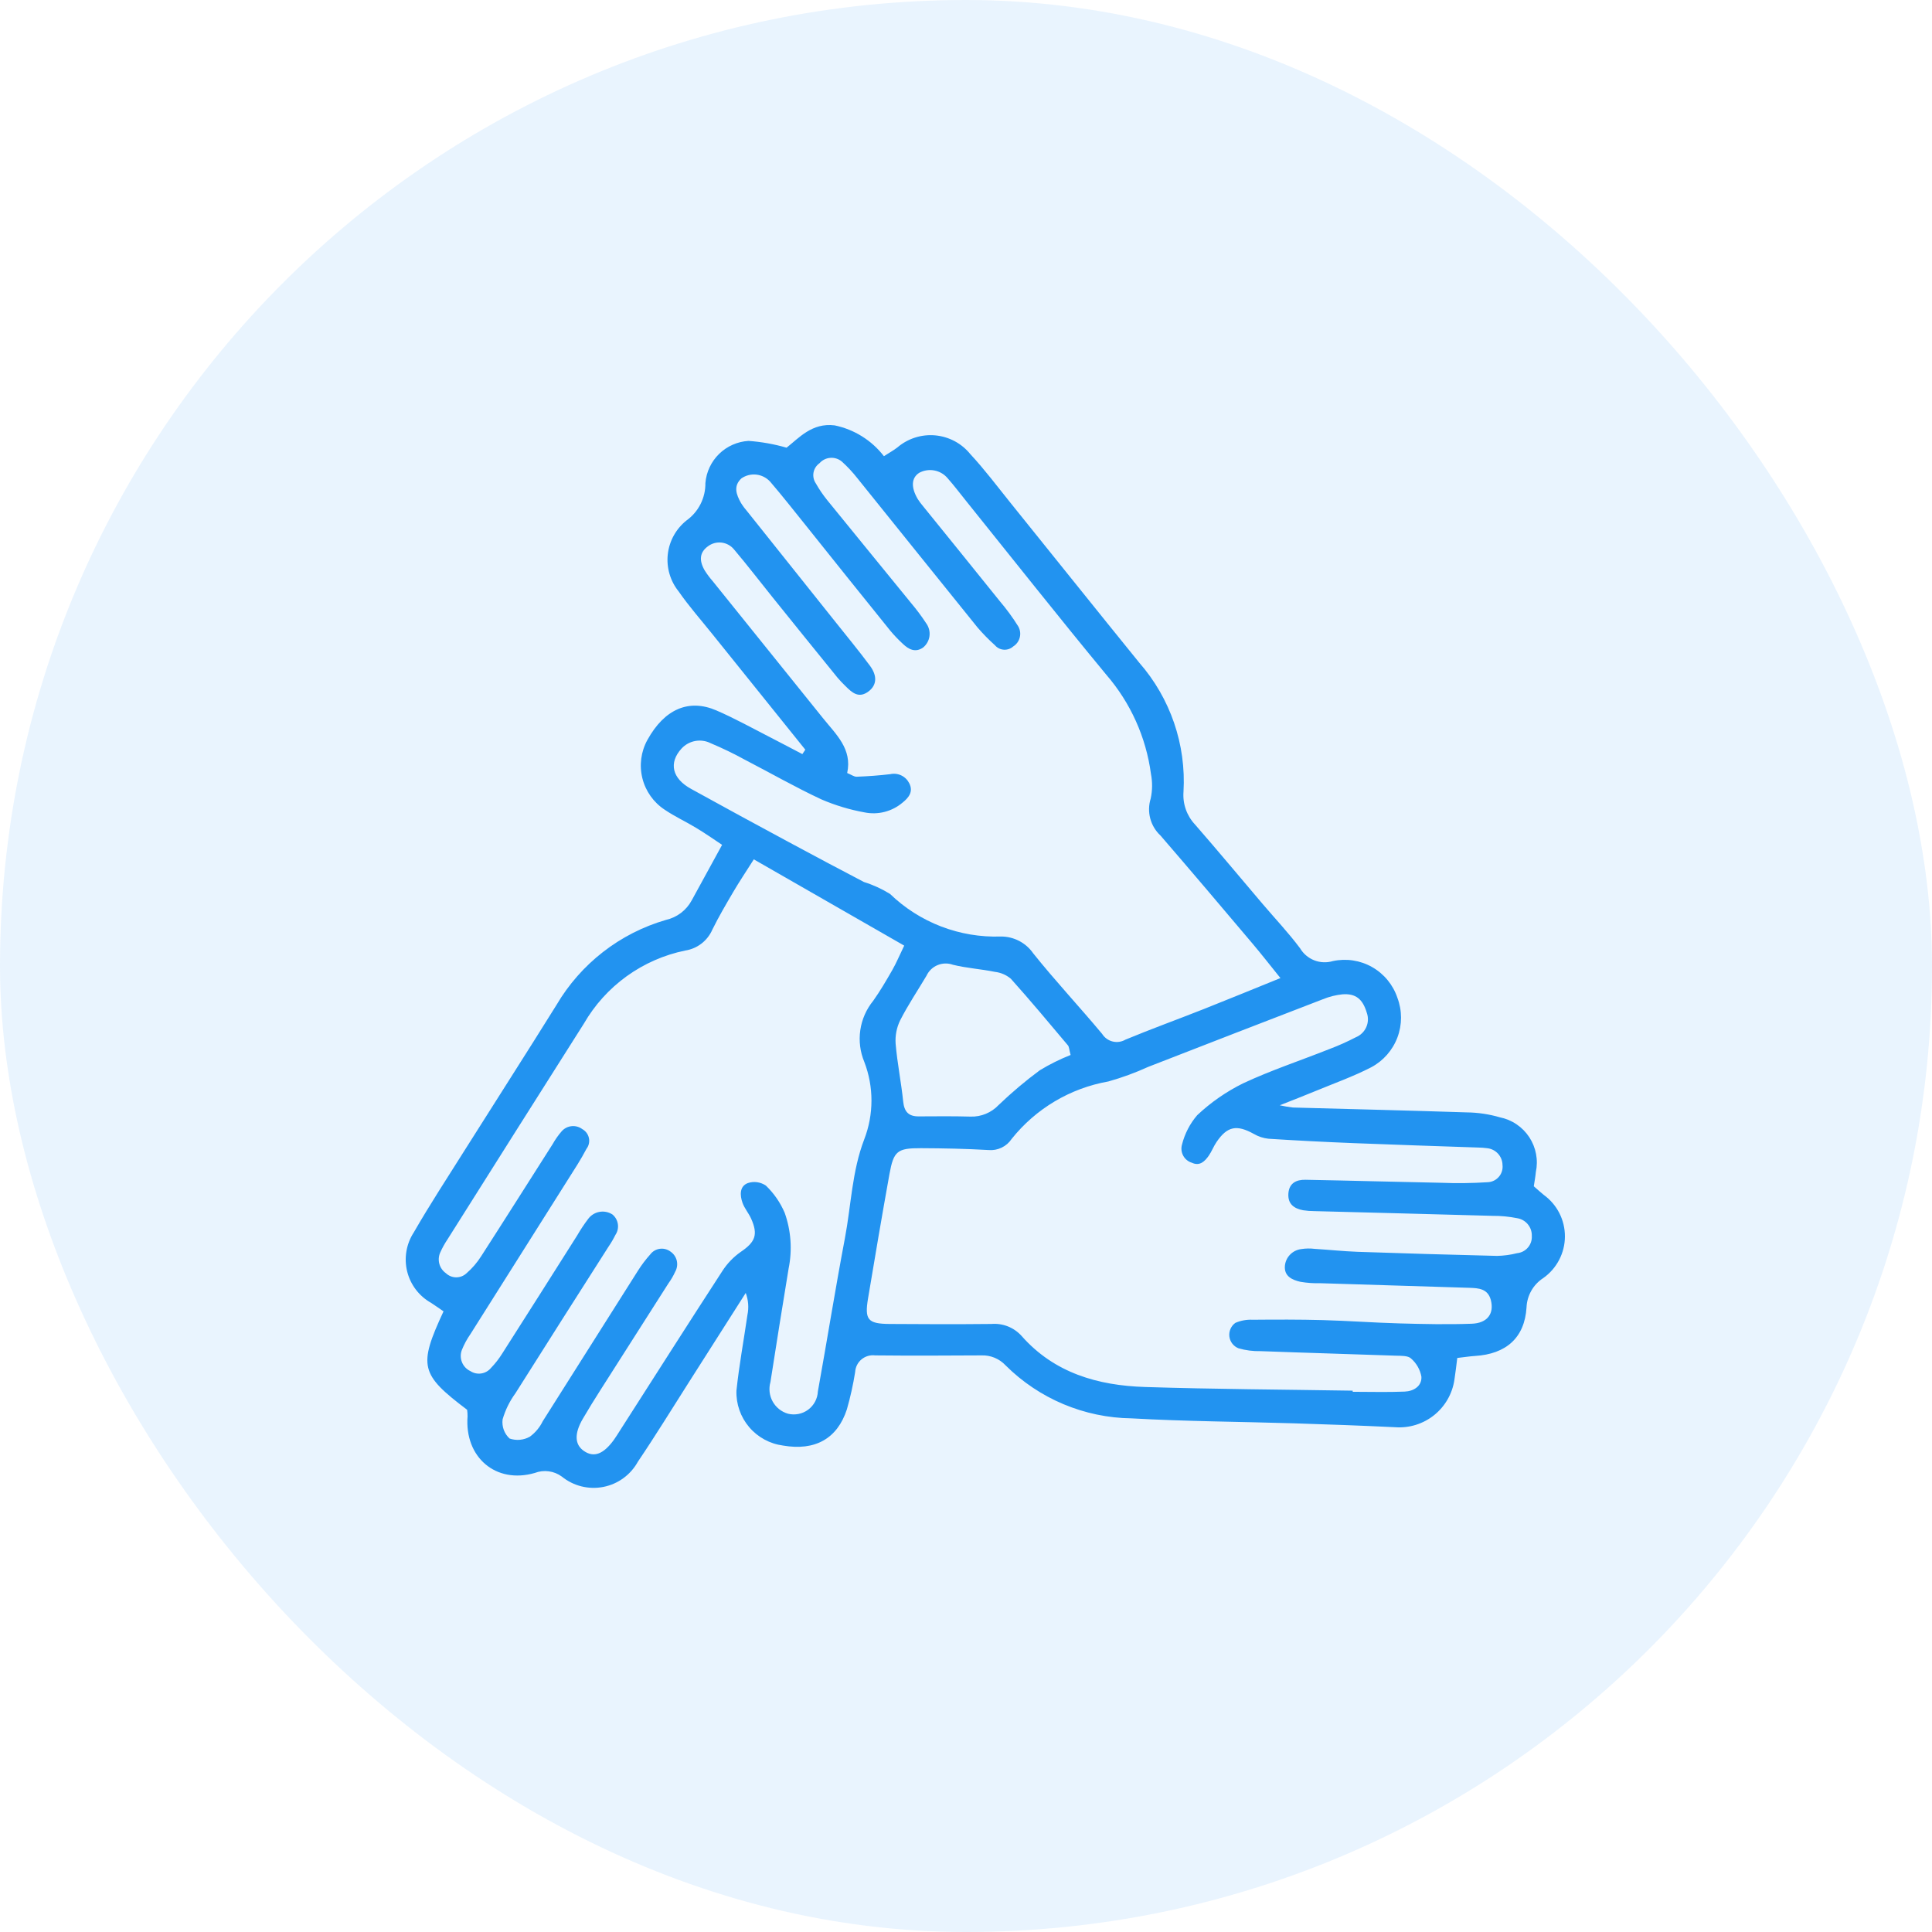 <svg xmlns="http://www.w3.org/2000/svg" width="100" height="100" viewBox="0 0 100 100" fill="none"><rect width="100" height="100" rx="50" fill="#2293F0" fill-opacity="0.1"></rect><path d="M55.414 54.604C55.337 54.321 55.341 54.184 55.273 54.104C54.299 52.947 53.33 51.783 52.319 50.657C52.084 50.461 51.798 50.338 51.494 50.303C50.773 50.156 50.03 50.112 49.32 49.935C49.062 49.842 48.779 49.85 48.526 49.955C48.273 50.061 48.069 50.258 47.954 50.506C47.499 51.273 46.997 52.018 46.593 52.811C46.409 53.188 46.328 53.607 46.358 54.026C46.442 55.025 46.646 56.014 46.749 57.015C46.803 57.54 47.026 57.788 47.552 57.784C48.446 57.78 49.342 57.769 50.236 57.795C50.507 57.804 50.776 57.755 51.026 57.651C51.276 57.548 51.502 57.393 51.688 57.196C52.36 56.552 53.072 55.951 53.819 55.398C54.328 55.089 54.861 54.824 55.414 54.605M39.017 44.48C38.608 45.127 38.262 45.639 37.949 46.174C37.574 46.812 37.199 47.452 36.872 48.115C36.748 48.4 36.555 48.649 36.309 48.839C36.063 49.029 35.773 49.153 35.465 49.2C34.373 49.424 33.341 49.878 32.436 50.53C31.532 51.183 30.776 52.02 30.219 52.986C27.863 56.702 25.512 60.421 23.167 64.143C23.015 64.369 22.883 64.608 22.774 64.857C22.7 65.04 22.689 65.243 22.745 65.432C22.8 65.621 22.918 65.786 23.079 65.9C23.224 66.038 23.415 66.115 23.615 66.115C23.815 66.115 24.006 66.038 24.151 65.9C24.443 65.646 24.697 65.351 24.904 65.024C26.148 63.094 27.374 61.15 28.609 59.213C28.741 58.977 28.898 58.755 29.076 58.551C29.208 58.403 29.391 58.309 29.589 58.29C29.786 58.27 29.984 58.326 30.143 58.445C30.229 58.493 30.304 58.559 30.363 58.638C30.421 58.717 30.462 58.808 30.482 58.904C30.503 59.001 30.502 59.1 30.48 59.197C30.459 59.293 30.417 59.383 30.357 59.461C30.21 59.735 30.058 60.008 29.892 60.271C28.043 63.198 26.195 66.126 24.347 69.057C24.169 69.312 24.021 69.586 23.905 69.875C23.827 70.079 23.829 70.306 23.912 70.508C23.993 70.711 24.149 70.876 24.347 70.968C24.514 71.077 24.714 71.12 24.91 71.09C25.107 71.06 25.285 70.959 25.412 70.806C25.629 70.582 25.822 70.335 25.988 70.07C27.286 68.035 28.579 65.998 29.867 63.959C30.043 63.655 30.237 63.362 30.449 63.083C30.591 62.894 30.799 62.767 31.031 62.726C31.264 62.685 31.503 62.733 31.701 62.862C31.853 62.988 31.953 63.166 31.981 63.362C32.009 63.557 31.964 63.757 31.853 63.92C31.749 64.13 31.631 64.331 31.499 64.524C29.888 67.054 28.274 69.581 26.677 72.118C26.379 72.526 26.155 72.983 26.014 73.468C25.991 73.65 26.012 73.835 26.074 74.007C26.137 74.179 26.241 74.334 26.376 74.458C26.548 74.517 26.731 74.54 26.912 74.523C27.094 74.506 27.27 74.451 27.428 74.361C27.71 74.153 27.938 73.88 28.091 73.565C29.739 70.968 31.375 68.363 33.024 65.765C33.211 65.469 33.422 65.19 33.656 64.93C33.715 64.851 33.789 64.784 33.874 64.734C33.959 64.684 34.053 64.651 34.15 64.638C34.248 64.624 34.347 64.63 34.443 64.655C34.538 64.68 34.627 64.723 34.706 64.783C34.87 64.894 34.986 65.063 35.031 65.256C35.075 65.449 35.046 65.652 34.948 65.824C34.852 66.037 34.734 66.239 34.597 66.428C33.426 68.268 32.254 70.107 31.081 71.945C30.767 72.438 30.459 72.934 30.166 73.437C29.717 74.207 29.745 74.776 30.225 75.103C30.736 75.455 31.229 75.274 31.771 74.531C31.886 74.373 31.986 74.205 32.091 74.042C33.855 71.287 35.61 68.526 37.392 65.783C37.642 65.396 37.964 65.062 38.341 64.798C39.093 64.287 39.252 63.908 38.875 63.069C38.748 62.787 38.531 62.541 38.43 62.251C38.296 61.869 38.272 61.404 38.704 61.237C38.86 61.184 39.026 61.168 39.188 61.191C39.352 61.214 39.507 61.274 39.643 61.367C40.059 61.766 40.39 62.246 40.616 62.776C40.944 63.7 41.014 64.696 40.819 65.657C40.497 67.614 40.183 69.573 39.878 71.534C39.83 71.701 39.816 71.876 39.835 72.049C39.855 72.222 39.908 72.39 39.993 72.542C40.077 72.694 40.191 72.828 40.327 72.937C40.463 73.045 40.619 73.126 40.787 73.174C40.966 73.218 41.152 73.222 41.333 73.186C41.514 73.15 41.684 73.074 41.832 72.964C41.98 72.853 42.102 72.712 42.188 72.549C42.275 72.386 42.324 72.206 42.333 72.022C42.809 69.381 43.233 66.728 43.732 64.091C44.056 62.385 44.096 60.631 44.733 58.972C45.23 57.683 45.232 56.256 44.737 54.966C44.52 54.446 44.448 53.877 44.529 53.319C44.61 52.762 44.842 52.236 45.198 51.8C45.557 51.294 45.873 50.754 46.182 50.214C46.392 49.851 46.551 49.461 46.802 48.945L39.017 44.48ZM70.016 71.981V72.039C70.913 72.039 71.81 72.066 72.706 72.029C73.168 72.01 73.6 71.747 73.572 71.258C73.506 70.891 73.316 70.557 73.033 70.313C72.871 70.161 72.517 70.179 72.251 70.17C69.917 70.087 67.583 70.023 65.25 69.935C64.862 69.944 64.475 69.895 64.103 69.787C63.977 69.737 63.867 69.654 63.784 69.547C63.701 69.44 63.649 69.312 63.632 69.178C63.616 69.043 63.636 68.907 63.69 68.783C63.744 68.659 63.831 68.551 63.941 68.472C64.225 68.349 64.535 68.294 64.845 68.31C66.053 68.299 67.263 68.295 68.47 68.328C69.795 68.364 71.111 68.463 72.433 68.499C73.678 68.534 74.928 68.561 76.174 68.516C76.995 68.488 77.347 67.986 77.165 67.29C77.011 66.701 76.535 66.673 76.054 66.657C73.487 66.577 70.919 66.498 68.352 66.419C68.002 66.429 67.652 66.405 67.307 66.346C66.881 66.248 66.453 66.058 66.507 65.507C66.53 65.291 66.626 65.088 66.78 64.933C66.933 64.778 67.134 64.68 67.35 64.653C67.58 64.616 67.815 64.612 68.046 64.641C68.783 64.686 69.519 64.766 70.255 64.793C72.668 64.876 75.08 64.947 77.492 65.005C77.841 64.997 78.188 64.95 78.527 64.864C78.745 64.842 78.946 64.737 79.087 64.57C79.229 64.403 79.3 64.188 79.286 63.97C79.293 63.752 79.22 63.538 79.081 63.37C78.942 63.201 78.747 63.089 78.531 63.054C78.112 62.97 77.686 62.929 77.259 62.932C74.183 62.845 71.109 62.769 68.034 62.687C67.839 62.687 67.645 62.672 67.452 62.643C66.982 62.556 66.653 62.322 66.686 61.786C66.72 61.235 67.1 61.056 67.569 61.065C69.904 61.108 72.24 61.175 74.575 61.22C75.389 61.253 76.205 61.243 77.019 61.19C77.128 61.184 77.235 61.155 77.333 61.106C77.43 61.057 77.517 60.988 77.587 60.904C77.658 60.821 77.71 60.723 77.741 60.618C77.773 60.514 77.782 60.404 77.769 60.295C77.766 60.077 77.681 59.869 77.533 59.709C77.385 59.55 77.183 59.45 76.967 59.43C76.812 59.409 76.657 59.398 76.501 59.396C74.365 59.322 72.222 59.255 70.084 59.169C68.607 59.111 67.131 59.035 65.656 58.941C65.388 58.912 65.129 58.827 64.897 58.691C64.014 58.201 63.524 58.291 62.969 59.109C62.816 59.33 62.721 59.596 62.565 59.819C62.357 60.113 62.099 60.375 61.687 60.182C61.496 60.123 61.336 59.992 61.242 59.816C61.147 59.641 61.125 59.435 61.18 59.243C61.321 58.682 61.59 58.161 61.967 57.722C62.673 57.057 63.475 56.501 64.345 56.072C65.787 55.397 67.311 54.894 68.795 54.305C69.269 54.127 69.732 53.92 70.181 53.687C70.419 53.589 70.611 53.403 70.716 53.168C70.822 52.933 70.832 52.666 70.746 52.423C70.537 51.717 70.178 51.414 69.486 51.466C69.139 51.501 68.799 51.587 68.476 51.719C65.458 52.88 62.444 54.048 59.432 55.221C58.765 55.525 58.075 55.778 57.37 55.976C55.394 56.324 53.614 57.382 52.363 58.95C52.234 59.144 52.056 59.3 51.846 59.401C51.636 59.503 51.403 59.546 51.171 59.526C50.005 59.458 48.836 59.435 47.668 59.43C46.442 59.425 46.255 59.578 46.038 60.77C45.652 62.913 45.288 65.061 44.929 67.21C44.745 68.314 44.92 68.52 46.049 68.528C47.804 68.542 49.559 68.546 51.313 68.528C51.604 68.504 51.897 68.547 52.168 68.654C52.439 68.762 52.682 68.931 52.877 69.148C54.571 71.069 56.83 71.714 59.269 71.791C62.848 71.904 66.432 71.923 70.014 71.981M66.281 50.632C65.706 49.919 65.281 49.373 64.835 48.846C63.253 46.974 61.669 45.102 60.069 43.25C59.812 43.011 59.627 42.705 59.537 42.366C59.447 42.028 59.455 41.67 59.559 41.336C59.65 40.917 59.655 40.484 59.574 40.063C59.321 38.161 58.517 36.376 57.263 34.925C54.808 31.956 52.42 28.931 50.005 25.929C49.688 25.535 49.382 25.13 49.047 24.751C48.871 24.542 48.629 24.401 48.36 24.351C48.092 24.3 47.815 24.344 47.575 24.474C47.172 24.737 47.144 25.22 47.501 25.828C47.585 25.959 47.678 26.084 47.779 26.202C49.1 27.835 50.426 29.468 51.741 31.106C52.094 31.52 52.416 31.96 52.704 32.421C52.803 32.594 52.832 32.799 52.783 32.992C52.735 33.186 52.614 33.353 52.445 33.459C52.379 33.519 52.302 33.564 52.218 33.593C52.134 33.622 52.046 33.634 51.957 33.628C51.869 33.622 51.782 33.599 51.703 33.559C51.624 33.519 51.554 33.464 51.496 33.396C51.177 33.11 50.877 32.804 50.598 32.479C48.518 29.907 46.451 27.325 44.373 24.747C44.133 24.441 43.867 24.156 43.579 23.895C43.413 23.753 43.198 23.682 42.98 23.698C42.762 23.713 42.559 23.814 42.415 23.978C42.253 24.093 42.142 24.267 42.107 24.462C42.073 24.658 42.116 24.859 42.229 25.023C42.401 25.328 42.598 25.617 42.818 25.889C44.264 27.672 45.722 29.447 47.17 31.228C47.446 31.556 47.703 31.9 47.938 32.259C48.078 32.45 48.14 32.687 48.11 32.922C48.08 33.156 47.96 33.37 47.776 33.519C47.374 33.793 47.033 33.613 46.731 33.325C46.502 33.114 46.286 32.889 46.086 32.65C44.62 30.834 43.159 29.013 41.703 27.188C41.092 26.43 40.493 25.663 39.858 24.925C39.672 24.724 39.42 24.597 39.149 24.566C38.877 24.535 38.603 24.604 38.378 24.759C37.94 25.161 38.115 25.608 38.353 26.033C38.456 26.198 38.573 26.354 38.702 26.501C40.206 28.387 41.711 30.273 43.217 32.159C43.823 32.92 44.443 33.671 45.023 34.451C45.424 34.989 45.378 35.466 44.959 35.785C44.444 36.176 44.094 35.844 43.751 35.501C43.61 35.366 43.476 35.224 43.35 35.076C42.221 33.686 41.096 32.294 39.975 30.9C39.316 30.082 38.677 29.246 37.998 28.444C37.837 28.245 37.605 28.116 37.351 28.085C37.096 28.054 36.84 28.125 36.637 28.281C36.228 28.58 36.165 28.986 36.471 29.519C36.595 29.717 36.735 29.904 36.889 30.08C38.792 32.445 40.695 34.81 42.598 37.173C43.268 38.009 44.122 38.767 43.85 40.011C44.063 40.098 44.207 40.209 44.345 40.203C44.924 40.181 45.503 40.139 46.077 40.071C46.269 40.028 46.469 40.05 46.647 40.134C46.825 40.218 46.97 40.359 47.059 40.534C47.29 40.976 47.032 41.289 46.717 41.542C46.448 41.771 46.13 41.935 45.788 42.023C45.445 42.111 45.088 42.119 44.742 42.048C43.975 41.909 43.227 41.683 42.512 41.375C41.173 40.75 39.886 40.013 38.571 39.332C37.991 39.013 37.395 38.725 36.784 38.468C36.537 38.344 36.256 38.304 35.983 38.354C35.711 38.404 35.463 38.542 35.276 38.745C34.602 39.482 34.784 40.292 35.767 40.831C37.436 41.752 39.111 42.664 40.794 43.569C42.096 44.272 43.404 44.966 44.716 45.652C45.191 45.8 45.645 46.008 46.068 46.27C46.828 47.003 47.726 47.575 48.711 47.954C49.696 48.333 50.747 48.509 51.801 48.474C52.131 48.471 52.457 48.55 52.75 48.702C53.043 48.854 53.294 49.076 53.481 49.347C54.623 50.774 55.876 52.111 57.047 53.516C57.171 53.712 57.366 53.853 57.591 53.908C57.817 53.963 58.055 53.928 58.255 53.811C59.586 53.259 60.942 52.768 62.281 52.239C63.542 51.74 64.796 51.224 66.275 50.625M41.682 38.803C40.075 36.805 38.468 34.806 36.86 32.806C36.276 32.078 35.655 31.375 35.125 30.61C34.909 30.342 34.749 30.035 34.653 29.704C34.557 29.375 34.527 29.029 34.565 28.687C34.604 28.346 34.709 28.015 34.876 27.715C35.043 27.414 35.267 27.15 35.537 26.936C35.843 26.716 36.091 26.426 36.26 26.09C36.43 25.753 36.516 25.381 36.511 25.004C36.558 24.432 36.81 23.897 37.22 23.495C37.631 23.094 38.172 22.855 38.745 22.821C39.411 22.869 40.071 22.987 40.713 23.172C41.353 22.67 42.027 21.873 43.199 22.017C44.213 22.226 45.119 22.792 45.751 23.612C46.012 23.443 46.246 23.317 46.45 23.158C46.719 22.928 47.031 22.755 47.367 22.648C47.704 22.541 48.059 22.503 48.411 22.535C48.763 22.568 49.105 22.671 49.417 22.837C49.728 23.004 50.003 23.232 50.225 23.507C50.966 24.304 51.621 25.18 52.305 26.029C54.528 28.786 56.737 31.551 58.969 34.302C60.578 36.141 61.4 38.539 61.258 40.979C61.234 41.288 61.274 41.599 61.377 41.891C61.48 42.184 61.642 42.452 61.855 42.678C63.033 44.029 64.175 45.402 65.335 46.767C65.989 47.538 66.689 48.274 67.293 49.084C67.461 49.367 67.719 49.586 68.026 49.706C68.333 49.826 68.671 49.84 68.987 49.746C69.679 49.596 70.403 49.705 71.02 50.055C71.636 50.405 72.102 50.97 72.328 51.642C72.579 52.304 72.58 53.036 72.33 53.699C72.08 54.362 71.597 54.911 70.972 55.243C70.04 55.723 69.043 56.077 68.072 56.479C67.542 56.7 67.007 56.904 66.241 57.209C66.466 57.26 66.693 57.299 66.922 57.325C69.919 57.408 72.917 57.478 75.912 57.577C76.495 57.583 77.074 57.669 77.633 57.832C77.942 57.894 78.236 58.017 78.497 58.194C78.758 58.37 78.981 58.597 79.155 58.86C79.328 59.124 79.447 59.419 79.505 59.729C79.564 60.039 79.56 60.357 79.495 60.665C79.474 60.896 79.43 61.125 79.389 61.401C79.556 61.549 79.723 61.696 79.899 61.843C80.241 62.09 80.52 62.414 80.712 62.79C80.903 63.166 81.002 63.582 81 64.004C80.998 64.426 80.895 64.841 80.699 65.215C80.504 65.589 80.222 65.911 79.877 66.154C79.622 66.319 79.41 66.543 79.26 66.808C79.11 67.072 79.025 67.368 79.013 67.672C78.915 69.243 77.957 70.085 76.348 70.184C76.081 70.2 75.815 70.244 75.428 70.288C75.378 70.67 75.34 71.041 75.281 71.411C75.176 72.132 74.803 72.786 74.236 73.243C73.668 73.7 72.949 73.925 72.223 73.873C70.475 73.788 68.724 73.726 66.974 73.671C64.176 73.585 61.367 73.572 58.57 73.414C56.122 73.383 53.782 72.398 52.048 70.67C51.889 70.499 51.694 70.365 51.478 70.276C51.262 70.187 51.03 70.146 50.796 70.155C48.964 70.166 47.131 70.174 45.298 70.155C45.173 70.139 45.046 70.149 44.925 70.184C44.804 70.219 44.691 70.279 44.594 70.359C44.497 70.44 44.417 70.54 44.36 70.652C44.303 70.765 44.27 70.888 44.263 71.014C44.159 71.668 44.016 72.316 43.833 72.953C43.336 74.474 42.179 75.105 40.533 74.822C39.849 74.733 39.224 74.393 38.777 73.868C38.331 73.343 38.096 72.671 38.118 71.982C38.256 70.67 38.498 69.368 38.687 68.061C38.766 67.681 38.735 67.286 38.599 66.923C37.621 68.458 36.644 69.993 35.667 71.528C34.788 72.906 33.934 74.302 33.017 75.657C32.832 75.993 32.576 76.283 32.267 76.509C31.958 76.735 31.603 76.89 31.228 76.963C30.852 77.037 30.465 77.026 30.094 76.934C29.722 76.841 29.376 76.668 29.079 76.427C28.88 76.281 28.648 76.187 28.403 76.155C28.159 76.122 27.91 76.151 27.68 76.24C25.665 76.822 24.037 75.43 24.201 73.304C24.202 73.192 24.194 73.081 24.178 72.97C21.748 71.133 21.645 70.705 22.957 67.875C22.75 67.734 22.537 67.581 22.317 67.438C22.009 67.266 21.741 67.033 21.527 66.753C21.313 66.473 21.16 66.153 21.075 65.811C20.991 65.469 20.977 65.114 21.036 64.767C21.094 64.42 21.223 64.088 21.415 63.793C22.249 62.344 23.168 60.942 24.06 59.523C25.638 57.019 27.239 54.531 28.802 52.019C30.06 49.88 32.088 48.304 34.471 47.614C34.753 47.55 35.018 47.427 35.248 47.252C35.478 47.077 35.667 46.855 35.804 46.601C36.304 45.682 36.809 44.764 37.376 43.729C36.907 43.419 36.475 43.115 36.025 42.846C35.493 42.522 34.921 42.262 34.405 41.911C33.828 41.533 33.415 40.95 33.249 40.28C33.083 39.61 33.176 38.902 33.51 38.298C34.393 36.701 35.653 36.155 37.081 36.772C38.044 37.189 38.964 37.703 39.9 38.181C40.446 38.46 40.987 38.749 41.53 39.032L41.677 38.812" fill="#2293F0"></path></svg>